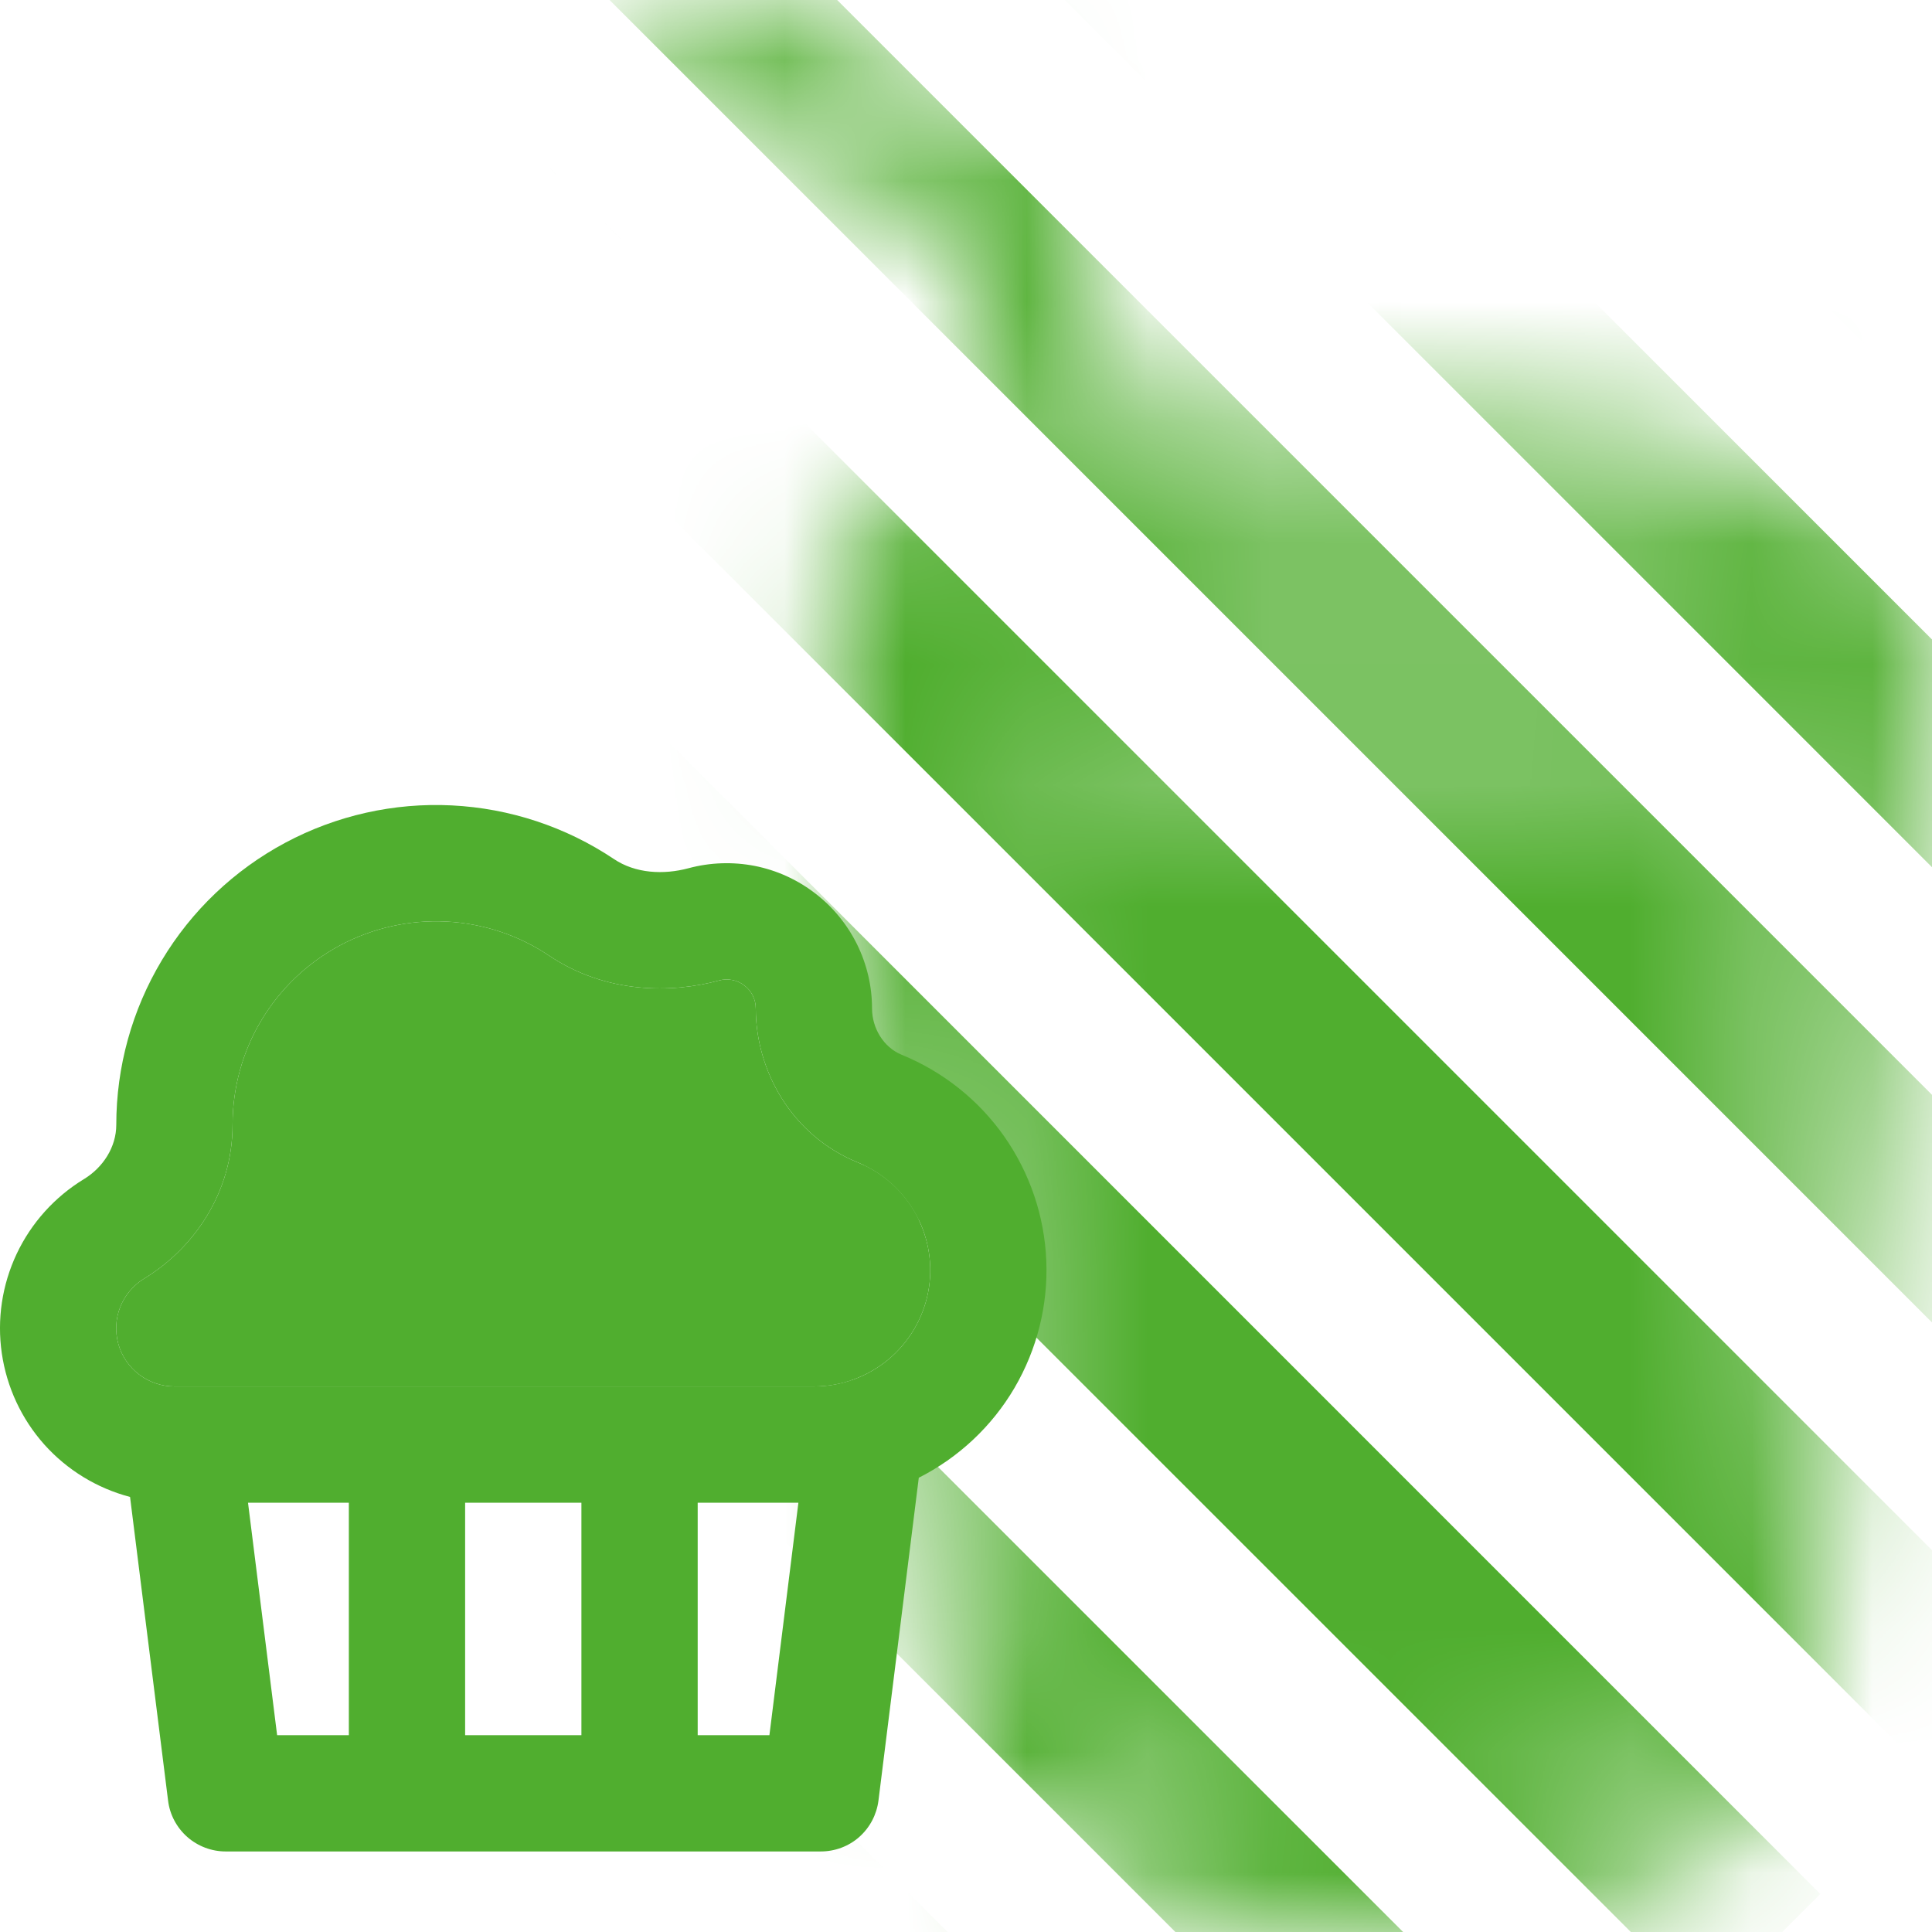 <?xml version="1.0" encoding="UTF-8"?> <svg xmlns="http://www.w3.org/2000/svg" width="16" height="16" viewBox="0 0 16 16" fill="none"> <mask id="mask0" mask-type="alpha" maskUnits="userSpaceOnUse" x="5" y="0" width="11" height="16"> <path d="M5.37 0.314C5.345 0.375 5.333 0.441 5.334 0.507C5.334 0.572 5.349 0.637 5.375 0.698C5.402 0.758 5.44 0.813 5.488 0.859C5.536 0.905 5.593 0.941 5.655 0.965L7.953 1.868L8.36 3.798C7.977 3.893 7.632 4.013 7.37 4.165C7.137 4.3 6.799 4.562 6.799 4.986C6.799 5.032 6.803 5.076 6.81 5.118L7.791 14.198C7.806 14.382 7.862 14.56 7.954 14.721C8.046 14.881 8.173 15.021 8.325 15.129C8.822 15.469 9.848 16 11.393 16C12.938 16 13.964 15.469 14.461 15.129C14.613 15.021 14.739 14.881 14.832 14.721C14.924 14.56 14.979 14.382 14.995 14.198L15.962 5.118C15.97 5.075 15.973 5.03 15.973 4.986C15.973 4.562 15.634 4.3 15.402 4.165C15.135 4.011 14.783 3.889 14.393 3.793C13.604 3.598 12.541 3.484 11.386 3.484C10.66 3.484 9.97 3.529 9.362 3.611L8.889 1.394C8.871 1.314 8.834 1.24 8.78 1.178C8.726 1.116 8.658 1.067 8.581 1.037L6.032 0.036C5.907 -0.013 5.767 -0.012 5.642 0.04C5.518 0.093 5.42 0.191 5.37 0.314ZM9.584 4.593C10.181 4.52 10.783 4.484 11.386 4.486C12.482 4.486 13.458 4.596 14.145 4.764C14.373 4.815 14.594 4.89 14.806 4.986C14.657 5.059 14.437 5.136 14.145 5.208C13.458 5.377 12.482 5.487 11.386 5.487C10.804 5.487 10.255 5.457 9.767 5.402L9.584 4.593ZM9.286 6.351C9.913 6.438 10.629 6.488 11.386 6.488C12.541 6.488 13.604 6.374 14.393 6.18C14.542 6.143 14.69 6.101 14.836 6.052L13.982 14.093C13.969 14.214 13.921 14.279 13.878 14.308C13.514 14.557 12.687 14.999 11.393 14.999C10.098 14.999 9.272 14.557 8.908 14.308C8.865 14.279 8.816 14.214 8.804 14.093L7.935 6.052C8.081 6.101 8.229 6.143 8.379 6.18C8.678 6.252 8.981 6.308 9.286 6.35V6.351ZM14.987 4.87C14.987 4.87 14.984 4.872 14.982 4.876L14.987 4.87ZM7.785 4.87L7.79 4.876C7.788 4.872 7.785 4.87 7.785 4.87ZM7.967 4.986C8.164 4.896 8.371 4.825 8.583 4.776L8.684 5.221L8.627 5.208C8.336 5.136 8.116 5.059 7.967 4.986Z" fill="#50AE2F"></path> <path d="M9.286 6.351C9.913 6.438 10.629 6.488 11.386 6.488C12.541 6.488 13.604 6.374 14.393 6.18C14.542 6.143 14.69 6.101 14.836 6.052L13.982 14.093C13.969 14.214 13.921 14.279 13.878 14.308C13.514 14.557 12.687 14.999 11.393 14.999C10.098 14.999 9.272 14.557 8.908 14.308C8.865 14.279 8.816 14.214 8.804 14.093L7.935 6.052C8.081 6.101 8.229 6.143 8.379 6.18C8.678 6.252 8.981 6.308 9.286 6.35V6.351Z" fill="#50AE2F"></path> <path d="M9.584 4.593C10.181 4.52 10.783 4.484 11.386 4.486C12.482 4.486 13.458 4.596 14.145 4.764C14.373 4.815 14.594 4.89 14.806 4.986C14.657 5.059 14.437 5.136 14.145 5.208C13.458 5.377 12.482 5.487 11.386 5.487C10.804 5.487 10.255 5.457 9.767 5.402L9.584 4.593Z" fill="#50AE2F"></path> <path d="M7.967 4.986C8.164 4.896 8.371 4.825 8.583 4.776L8.684 5.221L8.627 5.208C8.336 5.136 8.116 5.059 7.967 4.986Z" fill="#50AE2F"></path> </mask> <g mask="url(#mask0)"> <path d="M-5.667 8.142L-4.724 7.199L9.418 21.341L8.476 22.284L-5.667 8.142Z" fill="#50AE2F"></path> <path d="M-3.994 6.47L-2.838 5.314L11.304 19.456L10.148 20.612L-3.994 6.47Z" fill="#50AE2F"></path> <path d="M-1.895 4.371L-0.953 3.428L13.19 17.57L12.247 18.513L-1.895 4.371Z" fill="#50AE2F"></path> <path d="M-0.01 2.485L0.933 1.542L15.075 15.685L14.133 16.627L-0.01 2.485Z" fill="#50AE2F"></path> <path d="M1.876 0.6L2.819 -0.343L16.961 13.799L16.018 14.742L1.876 0.6Z" fill="#50AE2F"></path> <path d="M3.762 -1.286L4.704 -2.229L18.846 11.913L17.904 12.856L3.762 -1.286Z" fill="#50AE2F"></path> <path d="M5.647 -3.172L6.59 -4.114L20.732 10.028L19.789 10.971L5.647 -3.172Z" fill="#50AE2F"></path> <path d="M7.533 -5.057L8.476 -6L22.618 8.142L21.675 9.085L7.533 -5.057Z" fill="#50AE2F"></path> </g> <path d="M1.077 12.397C0.803 12.325 0.556 12.174 0.367 11.963C0.178 11.751 0.056 11.489 0.015 11.208C-0.026 10.927 0.017 10.641 0.138 10.384C0.259 10.128 0.452 9.913 0.695 9.765C0.853 9.669 0.963 9.5 0.963 9.315C0.963 8.835 1.093 8.365 1.34 7.953C1.586 7.542 1.94 7.205 2.363 6.979C2.786 6.753 3.263 6.646 3.742 6.67C4.221 6.694 4.685 6.847 5.084 7.114C5.262 7.234 5.495 7.246 5.703 7.19C5.882 7.142 6.069 7.136 6.25 7.171C6.432 7.207 6.602 7.284 6.749 7.397C6.896 7.509 7.015 7.654 7.097 7.819C7.179 7.985 7.222 8.167 7.222 8.352C7.222 8.515 7.317 8.673 7.467 8.735C7.81 8.875 8.105 9.11 8.317 9.412C8.529 9.715 8.65 10.072 8.665 10.441C8.68 10.81 8.588 11.176 8.401 11.495C8.214 11.813 7.939 12.071 7.609 12.238L7.275 14.912C7.26 15.028 7.204 15.135 7.116 15.213C7.028 15.291 6.914 15.333 6.797 15.333H1.869C1.752 15.333 1.639 15.29 1.551 15.213C1.463 15.135 1.406 15.028 1.392 14.912L1.077 12.397ZM1.926 9.315C1.926 9.888 1.594 10.345 1.195 10.588C1.105 10.643 1.035 10.725 0.996 10.823C0.957 10.921 0.952 11.028 0.98 11.13C1.008 11.231 1.069 11.32 1.153 11.384C1.237 11.447 1.339 11.482 1.444 11.482H6.74C6.964 11.482 7.18 11.404 7.353 11.262C7.525 11.12 7.643 10.923 7.686 10.704C7.729 10.485 7.694 10.257 7.588 10.061C7.482 9.864 7.31 9.711 7.104 9.627C6.548 9.4 6.259 8.858 6.259 8.352C6.259 8.315 6.251 8.279 6.234 8.245C6.218 8.212 6.194 8.183 6.164 8.161C6.135 8.138 6.101 8.123 6.064 8.116C6.028 8.109 5.99 8.11 5.955 8.12C5.565 8.226 5.023 8.233 4.547 7.914C4.294 7.744 3.999 7.647 3.694 7.632C3.389 7.617 3.086 7.685 2.816 7.829C2.547 7.973 2.322 8.187 2.165 8.449C2.008 8.71 1.926 9.01 1.926 9.315ZM2.054 12.445L2.295 14.37H2.889V12.445H2.054ZM4.815 14.37V12.445H3.852V14.37H4.815ZM5.778 14.37H6.372L6.612 12.445H5.778V14.37Z" fill="#50AE2F"></path> <path d="M1.926 9.315C1.926 9.888 1.594 10.345 1.195 10.588C1.105 10.643 1.035 10.725 0.996 10.823C0.957 10.921 0.952 11.028 0.98 11.13C1.008 11.231 1.069 11.32 1.153 11.384C1.237 11.447 1.339 11.482 1.444 11.482H6.74C6.964 11.482 7.18 11.404 7.353 11.262C7.525 11.12 7.643 10.923 7.686 10.704C7.729 10.485 7.694 10.257 7.588 10.061C7.482 9.864 7.31 9.711 7.104 9.627C6.548 9.4 6.259 8.858 6.259 8.352C6.259 8.315 6.251 8.279 6.234 8.245C6.218 8.212 6.194 8.183 6.164 8.161C6.135 8.138 6.101 8.123 6.064 8.116C6.028 8.109 5.99 8.11 5.955 8.12C5.565 8.226 5.023 8.233 4.547 7.914C4.294 7.744 3.999 7.647 3.694 7.632C3.389 7.617 3.086 7.685 2.816 7.829C2.547 7.973 2.322 8.187 2.165 8.449C2.008 8.71 1.926 9.01 1.926 9.315Z" fill="#50AE2F"></path> </svg> 